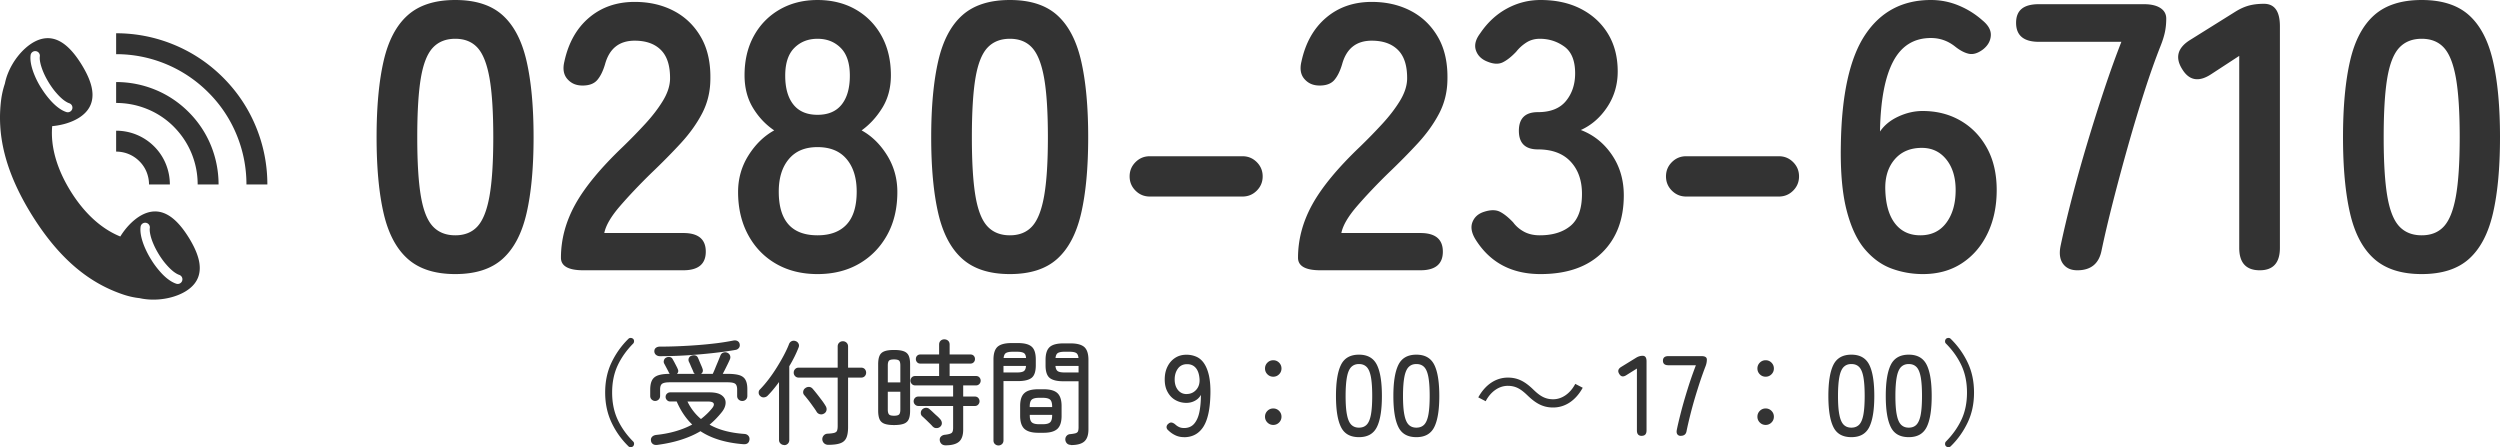 <svg id="_レイヤー_2" data-name="レイヤー_2" xmlns="http://www.w3.org/2000/svg" viewBox="0 0 394.6 70.58"><defs><style>.cls-1{fill:#333}</style></defs><g id="_レイヤー_4" data-name="レイヤー_4"><path class="cls-1" d="M29.8 37.51c-1.01-1.63-2.15-2.97-3.44-3.65-1.29-.68-2.73-.7-4.33.28-1.15.72-2.23 1.87-3.04 3.19-3.08-1.24-5.74-3.78-7.81-7.1-2.11-3.38-3.24-6.96-2.94-10.32 1.54-.14 3.03-.58 4.18-1.29 1.59-.99 2.21-2.29 2.18-3.75-.03-1.46-.73-3.07-1.74-4.71-1.01-1.63-2.15-2.97-3.44-3.65-1.29-.68-2.73-.7-4.33.28-1.59.99-3.04 2.8-3.83 4.77a9.04 9.04 0 00-.49 1.64c-.26.77-.46 1.6-.58 2.48-.7 5.37.46 11.23 4.9 18.35 4.45 7.11 9.21 10.72 14.34 12.45.89.3 1.76.49 2.61.58.43.1.87.16 1.33.2 2.12.17 4.39-.32 5.98-1.31 1.59-.99 2.21-2.29 2.18-3.75-.03-1.46-.73-3.07-1.74-4.71zM6.51 13.9c-.4-.63-.74-1.28-1.01-1.92-.27-.63-.46-1.22-.58-1.78-.12-.59-.15-1.11-.08-1.55a.735.735 0 011.45.23c-.03.18-.04.5.07 1.02.1.46.26.96.49 1.5.24.57.55 1.15.9 1.72.36.57.74 1.1 1.15 1.56.38.44.76.81 1.13 1.1.42.32.71.45.88.51a.73.73 0 01-.21 1.43c-.07 0-.14-.01-.21-.03-.42-.13-.88-.38-1.36-.75-.44-.34-.9-.78-1.34-1.3-.45-.52-.88-1.11-1.28-1.75zm22.25 30.4a.735.735 0 01-.91.49c-.42-.13-.88-.38-1.36-.75-.45-.34-.9-.78-1.34-1.3-.45-.52-.89-1.11-1.28-1.75-.4-.63-.73-1.28-1.01-1.92-.27-.63-.46-1.22-.58-1.78-.12-.59-.15-1.11-.08-1.55a.735.735 0 011.45.23c-.03.18-.04.5.07 1.02.09.45.26.97.49 1.5.24.57.55 1.15.9 1.72.36.57.74 1.1 1.15 1.56.38.44.76.81 1.13 1.1.42.32.71.45.88.51.39.12.61.53.49.91zM42.2 29.12h-3.3c0-2.67-.51-5.28-1.51-7.74a20.24 20.24 0 00-4.52-6.8 20.541 20.541 0 00-6.8-4.52c-2.46-1-5.07-1.51-7.74-1.51v-3.3c3.1 0 6.12.59 8.98 1.75 2.96 1.2 5.62 2.96 7.9 5.24 2.28 2.28 4.04 4.93 5.24 7.9 1.16 2.86 1.75 5.88 1.75 8.98z"/><path class="cls-1" d="M34.5 29.12h-3.3c0-1.68-.32-3.31-.94-4.85-.65-1.6-1.6-3.03-2.82-4.26a12.627 12.627 0 00-4.26-2.82c-1.54-.62-3.18-.94-4.85-.94v-3.3c2.1 0 4.15.4 6.09 1.18 2.01.81 3.81 2.01 5.35 3.55 1.54 1.54 2.74 3.34 3.55 5.35a16.26 16.26 0 011.18 6.09zm-7.68 0h-3.3c0-.68-.13-1.33-.38-1.96A5.03 5.03 0 0022 25.45c-.49-.49-1.07-.88-1.71-1.14-.62-.25-1.28-.38-1.96-.38v-3.3a8.467 8.467 0 016 2.48c.81.81 1.44 1.76 1.86 2.81.41 1.02.62 2.09.62 3.19zm45.04 14.14c-3.2 0-5.7-.8-7.5-2.4-1.8-1.6-3.07-4-3.81-7.2-.74-3.2-1.11-7.2-1.11-12s.37-8.81 1.11-12.03c.74-3.22 2.01-5.63 3.81-7.23 1.8-1.6 4.3-2.4 7.5-2.4s5.69.8 7.47 2.4c1.78 1.6 3.04 4.01 3.78 7.23.74 3.22 1.11 7.23 1.11 12.03s-.37 8.8-1.11 12c-.74 3.2-2 5.6-3.78 7.2-1.78 1.6-4.27 2.4-7.47 2.4zm0-6.12c1.48 0 2.65-.47 3.51-1.41.86-.94 1.49-2.53 1.89-4.77.4-2.24.6-5.34.6-9.3s-.2-7.12-.6-9.36c-.4-2.24-1.03-3.83-1.89-4.77-.86-.94-2.03-1.41-3.51-1.41s-2.66.47-3.54 1.41c-.88.94-1.51 2.53-1.89 4.77-.38 2.24-.57 5.36-.57 9.36s.19 7.06.57 9.3c.38 2.24 1.01 3.83 1.89 4.77.88.94 2.06 1.41 3.54 1.41zm20.22 5.52c-2.36 0-3.54-.66-3.54-1.98 0-2.88.75-5.68 2.25-8.4 1.5-2.72 4.01-5.76 7.53-9.12 1.24-1.2 2.42-2.41 3.54-3.63 1.12-1.22 2.04-2.42 2.76-3.6.72-1.18 1.1-2.31 1.14-3.39.04-2.08-.43-3.62-1.41-4.62s-2.37-1.5-4.17-1.5c-2.44 0-4 1.24-4.68 3.72-.32 1.08-.73 1.91-1.23 2.49-.5.58-1.27.87-2.31.87s-1.8-.34-2.4-1.02c-.6-.68-.76-1.6-.48-2.76.64-2.96 1.94-5.27 3.9-6.93C94.94 1.13 97.34.3 100.18.3c2.32 0 4.39.48 6.21 1.44 1.82.96 3.25 2.36 4.29 4.2 1.04 1.84 1.52 4.1 1.44 6.78-.04 1.88-.48 3.62-1.32 5.22-.84 1.6-1.95 3.15-3.33 4.65-1.38 1.5-2.95 3.09-4.71 4.77-1.84 1.8-3.47 3.52-4.89 5.16-1.42 1.64-2.25 3.06-2.49 4.26h12.48c2.36 0 3.54.98 3.54 2.94s-1.18 2.94-3.54 2.94H92.08zm36.96.6c-2.48 0-4.66-.54-6.54-1.62s-3.35-2.6-4.41-4.56c-1.06-1.96-1.59-4.22-1.59-6.78 0-2.12.55-4.05 1.65-5.79 1.1-1.74 2.45-3.05 4.05-3.93-1.36-.92-2.48-2.11-3.36-3.57-.88-1.46-1.32-3.17-1.32-5.13 0-2.36.49-4.43 1.47-6.21.98-1.78 2.34-3.17 4.08-4.17 1.74-1 3.73-1.5 5.97-1.5s4.29.5 6.03 1.5c1.74 1 3.1 2.39 4.08 4.17.98 1.78 1.47 3.85 1.47 6.21 0 1.96-.45 3.67-1.35 5.13-.9 1.46-1.99 2.65-3.27 3.57 1.6.88 2.94 2.19 4.02 3.93 1.08 1.74 1.62 3.67 1.62 5.79 0 2.6-.54 4.87-1.62 6.81-1.08 1.94-2.56 3.45-4.44 4.53-1.88 1.08-4.06 1.62-6.54 1.62zm0-6.12c2 0 3.53-.57 4.59-1.71 1.06-1.14 1.59-2.87 1.59-5.19 0-2.16-.53-3.87-1.59-5.13-1.06-1.26-2.59-1.89-4.59-1.89s-3.47.63-4.53 1.89c-1.06 1.26-1.59 2.97-1.59 5.13 0 4.6 2.04 6.9 6.12 6.9zm0-19.02c1.68 0 2.95-.54 3.81-1.62.86-1.08 1.29-2.6 1.29-4.56s-.48-3.42-1.44-4.38-2.18-1.44-3.66-1.44-2.7.48-3.66 1.44-1.44 2.42-1.44 4.38.43 3.48 1.29 4.56c.86 1.08 2.13 1.62 3.81 1.62zm30.36 25.14c-3.2 0-5.7-.8-7.5-2.4-1.8-1.6-3.07-4-3.81-7.2-.74-3.2-1.11-7.2-1.11-12s.37-8.81 1.11-12.03c.74-3.22 2.01-5.63 3.81-7.23 1.8-1.6 4.3-2.4 7.5-2.4s5.69.8 7.47 2.4c1.78 1.6 3.04 4.01 3.78 7.23.74 3.22 1.11 7.23 1.11 12.03s-.37 8.8-1.11 12c-.74 3.2-2 5.6-3.78 7.2-1.78 1.6-4.27 2.4-7.47 2.4zm0-6.12c1.48 0 2.65-.47 3.51-1.41.86-.94 1.49-2.53 1.89-4.77.4-2.24.6-5.34.6-9.3s-.2-7.12-.6-9.36c-.4-2.24-1.03-3.83-1.89-4.77-.86-.94-2.03-1.41-3.51-1.41s-2.66.47-3.54 1.41c-.88.94-1.51 2.53-1.89 4.77-.38 2.24-.57 5.36-.57 9.36s.19 7.06.57 9.3c.38 2.24 1.01 3.83 1.89 4.77.88.94 2.06 1.41 3.54 1.41zm22.08-6.12c-.88 0-1.63-.31-2.25-.93-.62-.62-.93-1.37-.93-2.25s.31-1.63.93-2.25c.62-.62 1.37-.93 2.25-.93h14.64c.88 0 1.63.31 2.25.93.62.62.93 1.37.93 2.25s-.31 1.63-.93 2.25c-.62.62-1.37.93-2.25.93h-14.64zm26.94 11.64c-2.36 0-3.54-.66-3.54-1.98 0-2.88.75-5.68 2.25-8.4 1.5-2.72 4.01-5.76 7.53-9.12 1.24-1.2 2.42-2.41 3.54-3.63 1.12-1.22 2.04-2.42 2.76-3.6.72-1.18 1.1-2.31 1.14-3.39.04-2.08-.43-3.62-1.41-4.62s-2.37-1.5-4.17-1.5c-2.44 0-4 1.24-4.68 3.72-.32 1.08-.73 1.91-1.23 2.49-.5.58-1.27.87-2.31.87s-1.8-.34-2.4-1.02c-.6-.68-.76-1.6-.48-2.76.64-2.96 1.94-5.27 3.9-6.93 1.96-1.66 4.36-2.49 7.2-2.49 2.32 0 4.39.48 6.21 1.44 1.82.96 3.25 2.36 4.29 4.2 1.04 1.84 1.52 4.1 1.44 6.78-.04 1.88-.48 3.62-1.32 5.22-.84 1.6-1.95 3.15-3.33 4.65s-2.95 3.09-4.71 4.77c-1.84 1.8-3.47 3.52-4.89 5.16-1.42 1.64-2.25 3.06-2.49 4.26h12.48c2.36 0 3.54.98 3.54 2.94s-1.18 2.94-3.54 2.94h-15.78zm34.74.6c-4.56 0-7.98-1.82-10.26-5.46-.64-1.04-.8-1.96-.48-2.76.32-.8.94-1.34 1.86-1.62 1-.32 1.82-.32 2.46 0 .64.32 1.34.88 2.1 1.68.44.6 1.01 1.09 1.71 1.47.7.38 1.53.57 2.49.57 2.04 0 3.66-.5 4.86-1.5 1.2-1 1.8-2.68 1.8-5.04 0-2.12-.6-3.82-1.8-5.1-1.2-1.28-2.92-1.92-5.16-1.92-2 0-3-.98-3-2.94s1-2.94 3-2.94 3.48-.59 4.44-1.77 1.44-2.63 1.44-4.35c0-2-.57-3.41-1.71-4.23-1.14-.82-2.43-1.23-3.87-1.23-.8 0-1.51.2-2.13.6-.62.4-1.15.88-1.59 1.44-.76.8-1.47 1.36-2.13 1.68-.66.32-1.47.28-2.43-.12-.92-.36-1.52-.95-1.8-1.77-.28-.82-.06-1.71.66-2.67 1.16-1.72 2.57-3.03 4.23-3.93 1.66-.9 3.43-1.35 5.31-1.35 2.44 0 4.57.47 6.39 1.41 1.82.94 3.24 2.25 4.26 3.93 1.02 1.68 1.53 3.66 1.53 5.94 0 2.08-.55 3.95-1.65 5.61-1.1 1.66-2.49 2.87-4.17 3.63 2 .76 3.63 2.06 4.89 3.9 1.26 1.84 1.89 3.98 1.89 6.42 0 3.8-1.15 6.82-3.45 9.06-2.3 2.24-5.53 3.36-9.69 3.36zm22.98-12.24c-.88 0-1.63-.31-2.25-.93s-.93-1.37-.93-2.25.31-1.63.93-2.25 1.37-.93 2.25-.93h14.64c.88 0 1.63.31 2.25.93s.93 1.37.93 2.25-.31 1.63-.93 2.25-1.37.93-2.25.93h-14.64zm37.38 12.24c-1.72 0-3.37-.29-4.95-.87-1.58-.58-2.99-1.6-4.23-3.06-1.24-1.46-2.2-3.52-2.88-6.18-.68-2.66-.98-6.09-.9-10.29.12-7.92 1.4-13.71 3.84-17.37S300.3 0 304.78 0c1.52 0 2.98.29 4.38.87 1.4.58 2.66 1.37 3.78 2.37.92.76 1.35 1.56 1.29 2.4-.06.84-.47 1.56-1.23 2.16-.8.6-1.54.83-2.22.69-.68-.14-1.42-.53-2.22-1.17-1.12-.88-2.38-1.32-3.78-1.32-2.68 0-4.67 1.24-5.97 3.72-1.3 2.48-1.99 6.16-2.07 11.04.68-1 1.65-1.79 2.91-2.37s2.53-.87 3.81-.87c2.24 0 4.24.51 6 1.53 1.76 1.02 3.15 2.46 4.17 4.32 1.02 1.86 1.53 4.07 1.53 6.63s-.48 4.84-1.44 6.84-2.31 3.57-4.05 4.71c-1.74 1.14-3.79 1.71-6.15 1.71zm-.42-6.12c1.76 0 3.13-.66 4.11-1.98.98-1.32 1.47-3.04 1.47-5.16 0-2-.49-3.61-1.47-4.83-.98-1.22-2.27-1.83-3.87-1.83-1.84 0-3.28.62-4.32 1.86-1.04 1.24-1.52 2.86-1.44 4.86.08 2.28.6 4.03 1.56 5.25.96 1.22 2.28 1.83 3.96 1.83zm24.78 5.52c-1 0-1.75-.34-2.25-1.02-.5-.68-.63-1.62-.39-2.82.48-2.28 1.08-4.81 1.8-7.59.72-2.78 1.52-5.64 2.4-8.58.88-2.94 1.78-5.79 2.7-8.55s1.82-5.26 2.7-7.5h-13.02c-2.4 0-3.6-1-3.6-3s1.2-2.94 3.6-2.94h16.56c1.12 0 1.99.2 2.61.6.62.4.93.96.93 1.68 0 .76-.07 1.47-.21 2.13-.14.66-.37 1.39-.69 2.19-.84 2.12-1.7 4.55-2.58 7.29-.88 2.74-1.74 5.6-2.58 8.58s-1.62 5.88-2.34 8.7c-.72 2.82-1.32 5.37-1.8 7.65-.4 2.12-1.68 3.18-3.84 3.18zm28.8 0c-2.16 0-3.24-1.18-3.24-3.54V8.82l-4.32 2.82c-2 1.36-3.56 1.12-4.68-.72-1.16-1.84-.74-3.38 1.26-4.62l7.2-4.5c.72-.44 1.42-.75 2.1-.93.68-.18 1.46-.27 2.34-.27 1.68 0 2.52 1.18 2.52 3.54v34.98c0 2.36-1.06 3.54-3.18 3.54zm25.56.6c-3.2 0-5.7-.8-7.5-2.4-1.8-1.6-3.07-4-3.81-7.2-.74-3.2-1.11-7.2-1.11-12s.37-8.81 1.11-12.03 2.01-5.63 3.81-7.23c1.8-1.6 4.3-2.4 7.5-2.4s5.69.8 7.47 2.4c1.78 1.6 3.04 4.01 3.78 7.23.74 3.22 1.11 7.23 1.11 12.03s-.37 8.8-1.11 12c-.74 3.2-2 5.6-3.78 7.2-1.78 1.6-4.27 2.4-7.47 2.4zm0-6.12c1.48 0 2.65-.47 3.51-1.41.86-.94 1.49-2.53 1.89-4.77.4-2.24.6-5.34.6-9.3s-.2-7.12-.6-9.36-1.03-3.83-1.89-4.77c-.86-.94-2.03-1.41-3.51-1.41s-2.66.47-3.54 1.41c-.88.94-1.51 2.53-1.89 4.77-.38 2.24-.57 5.36-.57 9.36s.19 7.06.57 9.3c.38 2.24 1.01 3.83 1.89 4.77.88.94 2.06 1.41 3.54 1.41z"/><path d="M99.93 70.44c-.11.1-.24.14-.39.14s-.27-.05-.37-.16c-1.1-1.08-1.99-2.33-2.65-3.74s-1-2.98-1-4.72.33-3.33 1-4.73c.67-1.4 1.55-2.65 2.65-3.73.1-.11.22-.16.37-.16s.28.05.39.14c.1.1.15.22.15.37s-.04.27-.13.37c-1.06 1.07-1.88 2.23-2.46 3.47-.58 1.25-.87 2.67-.87 4.27s.29 3.02.87 4.27 1.4 2.41 2.46 3.47c.1.1.14.22.13.37 0 .15-.06.27-.15.37zm3.49-7.15c-.22 0-.4-.08-.56-.23-.16-.15-.23-.34-.23-.58v-.97c0-.61.09-1.1.28-1.47s.5-.63.95-.79 1.06-.24 1.84-.24c-.01-.02-.02-.05-.04-.07a.304.304 0 00-.05-.07c-.05-.11-.12-.25-.22-.44l-.3-.57c-.1-.19-.18-.34-.24-.45a.657.657 0 01-.05-.55c.06-.2.18-.34.36-.42.19-.1.38-.12.58-.08s.34.15.43.33c.07.12.16.29.28.5.11.22.22.42.32.62s.17.33.19.41c.16.3.12.56-.11.79h2.83a.548.548 0 01-.23-.29c-.04-.11-.1-.27-.2-.48s-.19-.42-.28-.64c-.09-.22-.17-.38-.23-.5a.724.724 0 01-.03-.54c.07-.18.19-.31.39-.4.2-.08.41-.11.62-.06s.36.17.44.37c.06.12.14.3.23.53.1.23.19.46.29.68.1.22.16.39.2.5.13.36.05.64-.23.83h1.85c.12-.25.26-.56.41-.94s.31-.74.46-1.11.27-.66.35-.87c.1-.23.25-.38.47-.44a.8.8 0 01.61.03c.2.08.34.22.42.41.08.19.08.39 0 .6-.11.25-.27.61-.5 1.06-.22.46-.44.88-.64 1.26h.81c.79 0 1.41.08 1.85.22.44.15.76.4.94.76.19.35.28.84.28 1.45v1.04c0 .24-.08.44-.23.58-.15.15-.34.23-.57.23s-.42-.08-.58-.23c-.16-.15-.23-.34-.23-.58v-1.01c0-.43-.1-.73-.3-.89s-.6-.24-1.2-.24h-9.14c-.6 0-1 .08-1.21.24s-.31.46-.31.89v1.01c0 .24-.08.44-.23.58-.16.15-.35.23-.58.23zm.35 6.93c-.29.04-.53 0-.71-.13s-.29-.3-.31-.54c-.04-.25.03-.46.19-.62.16-.16.38-.25.64-.28 1.13-.12 2.17-.32 3.11-.6.95-.28 1.81-.63 2.57-1.04-1.01-.97-1.82-2.18-2.45-3.64h-1.04c-.19 0-.36-.07-.5-.22a.688.688 0 01-.21-.5c0-.2.07-.38.21-.51s.3-.21.5-.21H112c.88 0 1.52.16 1.94.48s.61.72.59 1.21c-.02.49-.23.98-.64 1.48-.59.73-1.22 1.38-1.89 1.93 1.44.82 3.26 1.3 5.47 1.46.26.01.47.1.63.27s.22.37.2.61c-.06.55-.4.8-1.01.74-2.75-.22-4.99-.9-6.73-2.05-.89.53-1.89.97-3 1.33-1.11.36-2.37.64-3.79.83zm.34-14a.961.961 0 01-.58-.22.732.732 0 01-.25-.55c0-.24.08-.42.25-.55s.38-.19.63-.19c.89 0 1.84-.02 2.86-.06 1.02-.04 2.05-.1 3.1-.18 1.05-.08 2.05-.18 3.02-.3.96-.12 1.81-.26 2.56-.41.28-.06.51-.04.69.06.19.1.3.25.35.44.06.25.03.46-.1.64-.13.17-.29.28-.5.32-1.07.19-2.28.36-3.63.51-1.35.15-2.75.27-4.19.36s-2.85.13-4.23.13zm6.53 9.92c.68-.53 1.28-1.1 1.78-1.73.24-.3.31-.55.22-.74-.1-.19-.38-.29-.85-.29h-3.28a8.29 8.29 0 002.12 2.75zm13.14 4.1c-.23 0-.42-.08-.58-.23s-.24-.34-.24-.58V60.3c-.59.82-1.19 1.54-1.8 2.16-.16.16-.35.24-.57.26a.736.736 0 01-.59-.21.665.665 0 01-.25-.51c-.01-.21.05-.39.2-.53.46-.47.91-1 1.37-1.6.46-.6.89-1.23 1.3-1.89.41-.66.79-1.31 1.12-1.94s.61-1.22.81-1.76c.1-.22.24-.36.43-.44.19-.08.4-.08.61 0 .2.07.35.2.45.4.1.19.1.4 0 .63-.18.46-.39.94-.64 1.44s-.52 1-.82 1.49v11.65a.783.783 0 01-.81.81zm6.95-.03c-.26 0-.48-.08-.66-.25a.92.92 0 01-.28-.63c0-.23.08-.43.23-.6.15-.17.36-.27.62-.28.48-.02.83-.07 1.05-.13.22-.07.37-.18.43-.35.07-.17.1-.43.1-.77v-7.6h-6.16c-.23 0-.41-.08-.56-.23-.14-.15-.22-.33-.22-.55s.07-.4.22-.56.33-.23.56-.23h6.16v-3.35c0-.24.08-.44.24-.59.16-.16.36-.23.58-.23s.42.08.58.23c.16.16.24.35.24.59v3.35h2.07c.24 0 .43.08.57.23.14.16.21.34.21.56s-.07.4-.21.55c-.14.15-.33.23-.57.23h-2.07v7.83c0 .71-.09 1.27-.27 1.67-.18.41-.5.7-.95.86-.46.17-1.1.25-1.93.25zm-.61-4.97c-.2.14-.42.2-.66.15a.812.812 0 01-.55-.37c-.14-.24-.34-.53-.58-.86-.24-.34-.48-.67-.73-.99-.25-.32-.47-.59-.66-.81a.68.68 0 01-.16-.58c.04-.22.14-.39.32-.51a.89.89 0 01.6-.2c.22.01.41.11.57.29.2.23.43.51.69.84.26.33.51.66.76.99.25.33.44.62.58.86.14.22.2.44.16.67a.78.78 0 01-.36.54zm11 1.85c-.66 0-1.17-.07-1.53-.21-.36-.14-.61-.37-.76-.7-.14-.33-.22-.78-.22-1.36v-7.31c0-.58.07-1.03.22-1.36.14-.33.4-.56.76-.7.36-.14.87-.21 1.53-.21s1.17.07 1.54.21.62.37.77.7.22.78.22 1.36v7.31c0 .58-.07 1.03-.22 1.36s-.4.56-.77.7-.88.21-1.54.21zm-.99-6.73h1.98v-2.68c0-.38-.07-.64-.2-.76s-.4-.19-.79-.19-.66.06-.79.19-.2.38-.2.76v2.68zm.99 5.26c.4 0 .66-.07.79-.2s.2-.38.2-.76v-2.83h-1.98v2.83c0 .37.07.62.2.76s.4.2.79.2zm8.13 4.67c-.28 0-.49-.08-.65-.23a.901.901 0 01-.27-.58c-.02-.24.05-.44.21-.59.16-.16.38-.25.64-.27.53-.06.87-.16 1.03-.29.16-.13.23-.4.23-.81v-3.44h-5.47c-.23 0-.41-.08-.55-.23a.728.728 0 01-.21-.51c0-.2.07-.38.21-.53.14-.15.32-.22.55-.22h5.47v-1.76h-5.99a.68.68 0 01-.54-.23.763.763 0 010-1.03c.13-.14.31-.22.54-.22h3.78v-1.96h-2.95c-.23 0-.41-.07-.53-.22a.71.71 0 01-.19-.5c0-.2.06-.38.19-.51.13-.14.3-.21.53-.21h2.95v-1.57c0-.25.08-.45.24-.6.16-.15.36-.22.58-.22.24 0 .44.08.6.22.16.15.24.35.24.6v1.57h3.28c.23 0 .4.07.53.21.13.14.19.31.19.51 0 .19-.06.36-.19.5s-.3.22-.53.22h-3.28v1.96h4.16c.23 0 .41.07.54.22a.763.763 0 010 1.03.68.68 0 01-.54.23h-2.02v1.76h1.84c.23 0 .41.08.54.22.13.15.2.33.2.53 0 .19-.07.36-.2.51a.68.68 0 01-.54.23h-1.84v3.74c0 .88-.22 1.51-.65 1.89-.43.38-1.15.58-2.14.58zm-2-2.93c-.13-.16-.3-.33-.51-.54-.21-.2-.42-.41-.63-.61s-.39-.37-.53-.49a.679.679 0 01-.24-.53c0-.21.06-.39.21-.55.17-.17.37-.26.59-.27s.43.06.59.22c.13.11.3.26.51.46s.42.4.64.59.38.36.5.5c.17.18.26.38.28.6.02.22-.06.42-.22.58a.84.84 0 01-.59.25c-.24.01-.44-.06-.59-.22zm10.35 2.95c-.22 0-.4-.07-.56-.22-.16-.14-.23-.34-.23-.58V56.75c0-.96.22-1.63.65-2.02.43-.38 1.16-.58 2.18-.58h1.04c1.02 0 1.74.19 2.17.58.43.38.64 1.06.64 2.02v.9c0 .96-.21 1.62-.64 1.97-.43.35-1.15.53-2.17.53h-2.29v9.36c0 .24-.08.43-.23.58-.16.14-.34.22-.56.22zm.8-13.8h3.55c-.02-.4-.14-.66-.35-.79-.21-.13-.56-.2-1.05-.2h-.72c-.49 0-.84.07-1.05.2-.21.13-.33.4-.37.79zm0 2.28h2.14c.5 0 .86-.07 1.06-.21.2-.14.32-.41.34-.82h-3.55v1.03zm5.47 9.52c-1.01 0-1.73-.21-2.18-.62-.44-.41-.67-1.09-.67-2.04v-1.57c0-.95.22-1.63.67-2.03.44-.41 1.17-.61 2.18-.61h.86c1.01 0 1.73.2 2.17.61.44.41.66 1.09.66 2.03v1.57c0 .95-.22 1.63-.66 2.04-.44.41-1.16.62-2.17.62h-.86zm-1.33-4.06h3.53v-.09c0-.53-.11-.89-.32-1.08-.21-.19-.6-.29-1.16-.29h-.58c-.56 0-.95.1-1.16.29-.21.19-.32.55-.32 1.08v.09zm1.47 2.71h.58c.56 0 .95-.1 1.16-.3s.32-.56.32-1.09v-.09h-3.53v.09c0 .53.1.89.32 1.09.21.2.6.3 1.16.3zm5.02 3.26c-.26 0-.47-.08-.62-.23a.944.944 0 01-.26-.59c-.01-.23.05-.43.2-.6.14-.17.35-.27.61-.28.38-.04.67-.09.85-.15.18-.07.3-.17.35-.31.05-.14.08-.35.08-.63v-7.25h-2.38c-1.02 0-1.75-.18-2.18-.53-.43-.35-.65-1.01-.65-1.97v-.88c0-.96.22-1.63.65-2.02.43-.39 1.16-.58 2.18-.58h1.13c1.01 0 1.73.2 2.16.58.43.39.65 1.06.65 2.02v10.96c0 .89-.21 1.52-.64 1.91s-1.14.58-2.13.58zm-2.44-13.71h3.64c-.04-.4-.16-.66-.36-.79s-.56-.2-1.06-.2h-.79c-.49 0-.84.07-1.05.2s-.33.4-.37.79zm1.42 2.28h2.23v-1.03h-3.65c.04.41.16.68.36.82s.56.21 1.06.21zM186.89 69c-.48 0-.93-.09-1.34-.28s-.78-.44-1.11-.76c-.22-.18-.32-.37-.31-.57.01-.2.11-.37.29-.51.19-.16.37-.22.54-.18.17.04.35.13.54.29.19.18.4.32.62.42.22.1.48.15.77.15.67 0 1.2-.22 1.59-.67.39-.45.67-1.07.83-1.85.16-.79.24-1.69.24-2.71-.22.4-.53.71-.95.93-.41.22-.86.33-1.34.33-.64 0-1.21-.15-1.73-.44-.52-.29-.93-.72-1.23-1.27-.31-.55-.46-1.21-.46-1.98s.14-1.43.43-2.02.69-1.05 1.21-1.39c.52-.34 1.12-.5 1.8-.5.53 0 1.03.1 1.49.29.47.19.88.52 1.22.99s.62 1.11.81 1.92c.19.81.28 1.83.25 3.07-.05 2.34-.43 4.05-1.13 5.13-.71 1.08-1.72 1.62-3.04 1.62zm.41-6.81c.62 0 1.13-.23 1.53-.69s.56-1.04.5-1.74c-.06-.74-.26-1.31-.6-1.7-.34-.39-.79-.58-1.36-.58-.62 0-1.11.23-1.45.7-.34.47-.51 1.04-.51 1.71s.17 1.24.52 1.67c.35.43.8.64 1.37.64zm13.67-2.73c-.36 0-.67-.13-.92-.38s-.38-.56-.38-.92.13-.67.38-.92.56-.38.92-.38.67.13.92.38.38.56.38.92-.13.67-.38.92-.56.38-.92.38zm0 7.61c-.36 0-.67-.13-.92-.38s-.38-.56-.38-.92.13-.67.38-.92.56-.38.92-.38.67.13.92.38.38.56.38.92-.13.67-.38.92-.56.38-.92.38zM214.5 69c-1.37 0-2.32-.53-2.84-1.6-.53-1.07-.79-2.7-.79-4.9s.26-3.83.79-4.91 1.48-1.61 2.84-1.61 2.3.54 2.83 1.61.79 2.71.79 4.91-.26 3.83-.79 4.9c-.53 1.07-1.47 1.6-2.83 1.6zm0-1.5c.5 0 .91-.15 1.21-.46.31-.31.53-.83.67-1.56.14-.73.21-1.73.21-2.99s-.07-2.27-.21-3.01c-.14-.73-.36-1.25-.67-1.56s-.71-.46-1.21-.46-.89.15-1.21.46c-.31.31-.54.83-.68 1.56-.14.73-.22 1.73-.22 3.01s.07 2.26.22 2.99c.14.73.37 1.25.68 1.56.31.31.71.46 1.21.46zm9.06 1.5c-1.37 0-2.32-.53-2.84-1.6-.53-1.07-.79-2.7-.79-4.9s.26-3.83.79-4.91 1.48-1.61 2.84-1.61 2.3.54 2.83 1.61.79 2.71.79 4.91-.26 3.83-.79 4.9c-.53 1.07-1.47 1.6-2.83 1.6zm0-1.5c.5 0 .91-.15 1.22-.46.31-.31.53-.83.67-1.56.14-.73.21-1.73.21-2.99s-.07-2.27-.21-3.01c-.14-.73-.36-1.25-.67-1.56-.31-.31-.71-.46-1.22-.46s-.89.15-1.21.46c-.31.31-.54.83-.68 1.56-.14.73-.22 1.73-.22 3.01s.07 2.26.22 2.99c.14.73.37 1.25.68 1.56.31.31.71.46 1.21.46zm26.26-6.3c-1.13 2.04-2.79 3.12-4.68 3.12-1.62 0-2.75-.67-4.02-1.89-.99-.95-1.8-1.53-3.13-1.53-1.46 0-2.74.99-3.49 2.43l-1.17-.61c1.13-2.03 2.79-3.12 4.68-3.12 1.62 0 2.75.67 4.01 1.89.99.96 1.82 1.53 3.13 1.53 1.46 0 2.74-.99 3.49-2.43l1.17.61zm9.32 7.6c-.52 0-.77-.29-.77-.86v-9.77l-1.66 1.04c-.49.32-.86.26-1.12-.18-.29-.44-.19-.82.31-1.12l2.34-1.44c.32-.2.67-.31 1.04-.31.41 0 .61.29.61.86v10.91c0 .58-.25.86-.76.86zm6.17 0c-.25 0-.43-.08-.55-.24s-.15-.39-.1-.67c.14-.71.33-1.5.55-2.38.22-.88.47-1.79.75-2.74.28-.94.56-1.85.86-2.74.3-.88.59-1.68.86-2.38h-4.34c-.58 0-.86-.24-.86-.72s.29-.72.86-.72h5.22c.56 0 .85.18.85.54s-.07.7-.2 1.04c-.26.67-.54 1.45-.84 2.33-.29.88-.58 1.8-.86 2.74-.28.95-.53 1.87-.75 2.76-.22.89-.41 1.7-.55 2.4-.08.52-.39.77-.92.77zm13.38-9.34c-.36 0-.67-.13-.92-.38s-.38-.56-.38-.92.13-.67.38-.92.56-.38.92-.38.67.13.92.38.38.56.38.92-.13.67-.38.92-.56.38-.92.38zm0 7.61c-.36 0-.67-.13-.92-.38s-.38-.56-.38-.92.13-.67.38-.92.56-.38.92-.38.67.13.92.38.38.56.38.92-.13.67-.38.92-.56.38-.92.38zM292.22 69c-1.37 0-2.32-.53-2.84-1.6-.53-1.07-.79-2.7-.79-4.9s.26-3.83.79-4.91c.53-1.07 1.48-1.61 2.84-1.61s2.3.54 2.83 1.61c.53 1.07.79 2.71.79 4.91s-.26 3.83-.79 4.9c-.53 1.07-1.47 1.6-2.83 1.6zm0-1.5c.5 0 .91-.15 1.22-.46s.53-.83.67-1.56c.14-.73.21-1.73.21-2.99s-.07-2.27-.21-3.01c-.14-.73-.36-1.25-.67-1.56-.31-.31-.71-.46-1.22-.46s-.89.15-1.21.46c-.31.31-.54.83-.68 1.56-.14.73-.22 1.73-.22 3.01s.07 2.26.22 2.99c.14.73.37 1.25.68 1.56.31.31.71.46 1.21.46zm9.06 1.5c-1.37 0-2.32-.53-2.84-1.6-.53-1.07-.79-2.7-.79-4.9s.26-3.83.79-4.91c.53-1.07 1.48-1.61 2.84-1.61s2.3.54 2.83 1.61c.53 1.07.79 2.71.79 4.91s-.26 3.83-.79 4.9c-.53 1.07-1.47 1.6-2.83 1.6zm0-1.5c.5 0 .91-.15 1.21-.46s.53-.83.67-1.56c.14-.73.21-1.73.21-2.99s-.07-2.27-.21-3.01c-.14-.73-.36-1.25-.67-1.56-.31-.31-.71-.46-1.21-.46s-.89.15-1.21.46c-.31.31-.54.83-.68 1.56-.14.73-.22 1.73-.22 3.01s.07 2.26.22 2.99c.14.73.37 1.25.68 1.56.31.31.71.46 1.21.46zm5.88 2.94c-.1-.1-.15-.22-.15-.37s.04-.27.13-.37c1.06-1.07 1.88-2.23 2.46-3.47s.87-2.67.87-4.27-.29-3.02-.87-4.27c-.58-1.25-1.4-2.41-2.46-3.47-.1-.1-.14-.22-.13-.37 0-.15.06-.27.15-.37.11-.1.24-.14.39-.14s.27.05.37.16c1.1 1.08 1.99 2.32 2.66 3.73.67 1.4 1 2.98 1 4.73s-.33 3.31-1 4.72-1.55 2.66-2.66 3.74c-.1.11-.22.16-.37.16s-.28-.05-.39-.14z" fill="#333"/></g></svg>